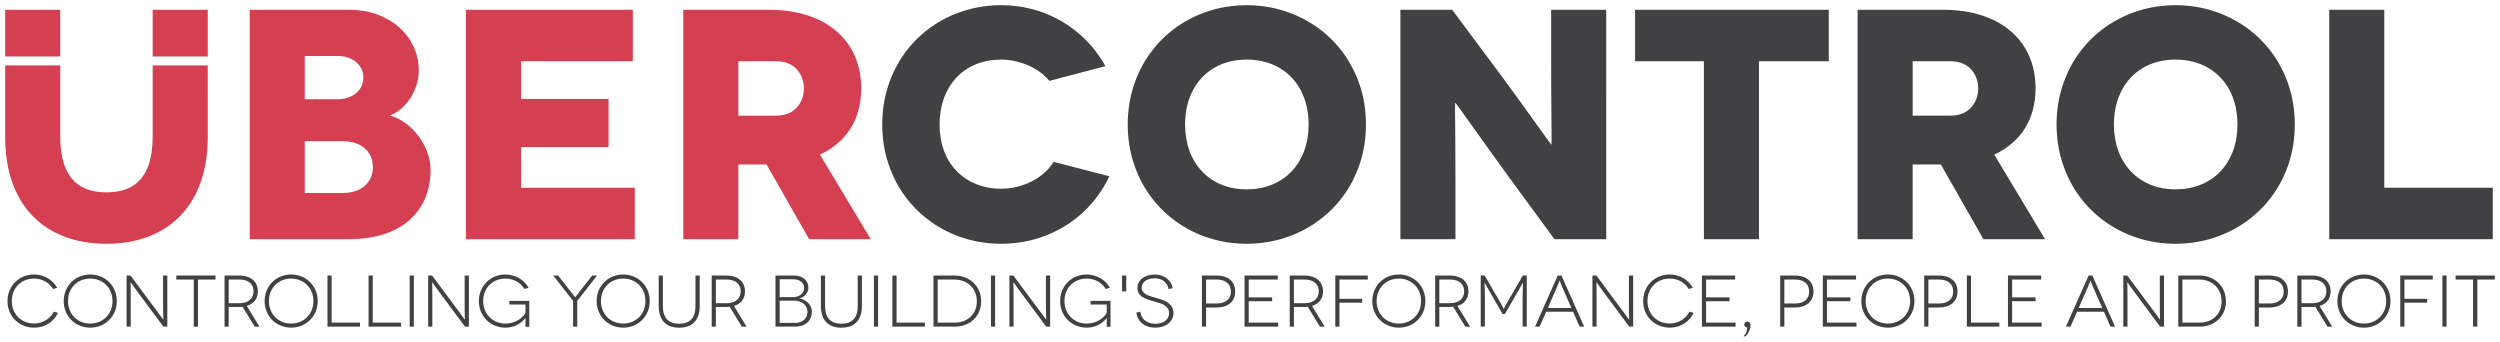 <?xml version="1.0" encoding="utf-8"?>
<!-- Generator: Adobe Illustrator 16.0.0, SVG Export Plug-In . SVG Version: 6.00 Build 0)  -->
<!DOCTYPE svg PUBLIC "-//W3C//DTD SVG 1.1//EN" "http://www.w3.org/Graphics/SVG/1.1/DTD/svg11.dtd">
<svg version="1.1" id="Layer_1" xmlns="http://www.w3.org/2000/svg" xmlns:xlink="http://www.w3.org/1999/xlink" x="0px" y="0px"
	 width="482px" height="66px" viewBox="0 0 482 66" enable-background="new 0 0 482 66" xml:space="preserve">
<g>
	<path fill="#D43F51" d="M167.883,46.117l-9.794-16.303c2.569-1.211,4.539-2.896,5.897-5.055c1.369-2.159,2.054-4.729,2.064-7.709
		c-0.01-2.286-0.411-4.35-1.222-6.214c-0.8-1.854-1.98-3.444-3.518-4.781s-3.401-2.359-5.603-3.085
		c-2.201-0.716-4.687-1.074-7.477-1.085h-16.492v44.232h10.616V31.71h5.434l8.215,14.407H167.883L167.883,46.117z M142.354,11.806
		h7.33c0.948,0.01,1.759,0.168,2.433,0.484c0.674,0.306,1.222,0.727,1.643,1.232c0.421,0.516,0.737,1.085,0.938,1.695
		c0.2,0.611,0.295,1.222,0.295,1.833s-0.095,1.222-0.295,1.833s-0.516,1.179-0.938,1.685c-0.421,0.516-0.969,0.937-1.643,1.243
		c-0.674,0.315-1.485,0.474-2.433,0.484h-7.33V11.806z"/>
	<polygon fill="#D43F51" points="100.46,36.196 100.46,28.361 117.331,28.361 117.331,19.072 100.46,19.072 100.46,11.806 
		122.007,11.806 122.007,1.885 89.844,1.885 89.844,46.117 122.387,46.117 122.387,36.196 	"/>
	<path fill="#D43F51" d="M48.139,1.885v44.232h19.083c2.728-0.011,5.087-0.369,7.078-1.053c1.99-0.694,3.633-1.653,4.917-2.875
		c1.295-1.222,2.244-2.644,2.875-4.255c0.621-1.611,0.927-3.349,0.927-5.213c-0.01-1.138-0.221-2.254-0.632-3.36
		c-0.411-1.116-0.969-2.148-1.685-3.106c-0.727-0.969-1.548-1.791-2.485-2.486c-0.927-0.684-1.917-1.179-2.97-1.474v-0.063
		c0.674-0.243,1.327-0.632,1.979-1.169c0.643-0.538,1.232-1.18,1.77-1.948c0.526-0.769,0.948-1.622,1.264-2.56
		c0.316-0.937,0.474-1.938,0.485-2.98c-0.011-1.622-0.337-3.138-0.98-4.549c-0.653-1.401-1.569-2.644-2.759-3.718
		c-1.19-1.063-2.601-1.896-4.233-2.506c-1.632-0.601-3.444-0.906-5.424-0.917H48.139L48.139,1.885z M58.755,19.135v-8.341h6.382
		c0.958,0.011,1.801,0.189,2.538,0.547c0.748,0.358,1.327,0.854,1.749,1.475c0.421,0.622,0.632,1.338,0.642,2.149
		c-0.01,0.811-0.221,1.527-0.642,2.148s-1,1.116-1.749,1.474c-0.737,0.358-1.58,0.538-2.538,0.548H58.755L58.755,19.135z
		 M58.755,37.208v-9.984h7.393c1.127,0,2.117,0.2,2.98,0.601c0.864,0.4,1.538,0.979,2.022,1.716
		c0.495,0.748,0.737,1.643,0.748,2.675c0,0.98-0.242,1.843-0.706,2.591c-0.463,0.748-1.127,1.327-1.979,1.748
		c-0.854,0.432-1.875,0.643-3.065,0.653H58.755z"/>
	<rect x="1" y="1.885" fill="#D43F51" width="10.616" height="9"/>
	<path fill="#D43F51" d="M29.435,12.614v13.598c0,2.517-0.337,4.582-1.021,6.193c-0.674,1.601-1.674,2.78-2.991,3.539
		c-1.327,0.769-2.959,1.148-4.897,1.137c-1.938,0.011-3.57-0.369-4.897-1.137c-1.317-0.758-2.317-1.938-2.991-3.539
		c-0.685-1.611-1.021-3.676-1.021-6.193V12.614H1v13.851c0.011,3.317,0.474,6.256,1.4,8.804c0.917,2.549,2.243,4.697,3.96,6.435
		c1.706,1.749,3.76,3.065,6.161,3.949c2.391,0.895,5.055,1.348,8.004,1.348c2.938,0,5.592-0.453,7.983-1.348
		c2.391-0.884,4.444-2.201,6.161-3.949c1.728-1.738,3.044-3.886,3.971-6.435c0.937-2.548,1.4-5.487,1.411-8.804V12.614H29.435z"/>
	<rect x="29.435" y="1.885" fill="#D43F51" width="10.616" height="9"/>
	<path fill="#414042" d="M213.126,12.753c-1.316-2.37-2.991-4.434-5.013-6.193c-2.022-1.758-4.308-3.117-6.867-4.086
		c-2.56-0.969-5.297-1.464-8.215-1.475c-2.549,0.011-4.971,0.379-7.267,1.116c-2.286,0.727-4.392,1.78-6.298,3.139
		c-1.906,1.359-3.56,2.991-4.96,4.887c-1.401,1.896-2.475,4.013-3.244,6.351c-0.769,2.327-1.159,4.834-1.169,7.509
		c0.01,2.675,0.4,5.181,1.169,7.508c0.769,2.338,1.843,4.455,3.244,6.351c1.4,1.896,3.054,3.518,4.96,4.887
		c1.906,1.358,4.012,2.412,6.298,3.138c2.296,0.737,4.718,1.106,7.267,1.117c3.117-0.021,6.024-0.558,8.72-1.633
		c2.696-1.073,5.087-2.58,7.162-4.528c2.075-1.938,3.728-4.234,4.971-6.856l-10.742-2.78c-0.621,1.021-1.454,1.917-2.496,2.696
		c-1.042,0.769-2.211,1.379-3.517,1.811c-1.306,0.443-2.675,0.664-4.097,0.674c-1.727,0-3.317-0.295-4.76-0.863
		s-2.696-1.39-3.76-2.464c-1.063-1.075-1.885-2.37-2.475-3.897c-0.58-1.527-0.875-3.243-0.885-5.16c0-1.823,0.285-3.497,0.822-5.024
		c0.548-1.517,1.337-2.843,2.37-3.96c1.032-1.116,2.275-1.98,3.739-2.602c1.464-0.61,3.117-0.916,4.95-0.927
		c1.169,0,2.338,0.169,3.507,0.506c1.159,0.326,2.244,0.8,3.244,1.411c1.011,0.611,1.854,1.348,2.539,2.19L213.126,12.753
		L213.126,12.753z M217.423,24.001c0.01,2.675,0.4,5.181,1.169,7.508c0.769,2.338,1.843,4.455,3.244,6.351
		c1.401,1.896,3.054,3.518,4.96,4.887c1.917,1.358,4.012,2.412,6.297,3.138c2.297,0.737,4.719,1.106,7.267,1.117
		c2.549-0.011,4.971-0.379,7.266-1.117c2.297-0.727,4.402-1.78,6.32-3.138c1.916-1.369,3.57-2.991,4.98-4.887
		c1.4-1.896,2.485-4.012,3.266-6.351c0.769-2.327,1.158-4.833,1.168-7.508c-0.01-2.675-0.399-5.182-1.168-7.509
		c-0.78-2.338-1.865-4.455-3.266-6.351c-1.41-1.896-3.064-3.528-4.98-4.887c-1.918-1.359-4.023-2.412-6.32-3.139
		c-2.295-0.737-4.717-1.105-7.266-1.116c-2.548,0.011-4.97,0.379-7.267,1.116c-2.285,0.727-4.381,1.78-6.297,3.139
		c-1.906,1.359-3.56,2.991-4.96,4.887c-1.4,1.896-2.475,4.013-3.244,6.351C217.824,18.819,217.434,21.326,217.423,24.001
		L217.423,24.001z M228.48,24.001c0.012-2.507,0.517-4.687,1.496-6.562c0.979-1.864,2.359-3.328,4.129-4.36
		c1.779-1.043,3.865-1.58,6.255-1.591c2.412,0.011,4.518,0.548,6.297,1.591c1.78,1.032,3.171,2.496,4.15,4.36
		c0.99,1.875,1.484,4.055,1.494,6.562c0,1.853-0.283,3.548-0.852,5.076c-0.559,1.527-1.369,2.844-2.412,3.949
		c-1.054,1.117-2.307,1.97-3.77,2.57c-1.465,0.6-3.098,0.906-4.909,0.916c-1.791-0.01-3.412-0.316-4.865-0.916
		c-1.454-0.6-2.707-1.453-3.75-2.57c-1.043-1.105-1.854-2.422-2.412-3.949C228.775,27.55,228.492,25.854,228.48,24.001
		L228.48,24.001z M299.064,1.885v10.11c0,1.611,0.01,3.191,0.01,4.729c0.011,1.538,0.021,2.98,0.031,4.318
		c0.012,1.338,0.021,2.528,0.032,3.539c0,1.021,0.011,1.821,0.011,2.39c0,0.579-0.011,0.875-0.021,0.885h-0.063
		c-0.021-0.01-0.201-0.252-0.537-0.727c-0.348-0.474-0.801-1.095-1.37-1.885c-0.558-0.79-1.19-1.664-1.885-2.633
		c-0.694-0.969-1.401-1.948-2.116-2.949c-0.727-1-1.412-1.948-2.064-2.833c-0.643-0.896-1.211-1.664-1.695-2.306L279.98,1.885
		h-9.983v44.232h10.615v-9.794c0-2.433-0.011-4.645-0.021-6.656c-0.011-2.012-0.021-3.749-0.031-5.213
		c-0.012-1.474-0.021-2.601-0.032-3.401c0-0.811,0.011-1.211,0.021-1.222h0.063c0.022,0.011,0.253,0.316,0.685,0.916
		c0.432,0.601,1.001,1.401,1.717,2.401c0.717,1,1.506,2.106,2.381,3.328c0.873,1.222,1.769,2.464,2.674,3.728
		c0.906,1.264,1.77,2.464,2.592,3.591l9.035,12.322h9.984V1.885H299.064L299.064,1.885z M315.24,1.885v9.921h13.27v34.312h10.616
		V11.806h13.46V1.885H315.24L315.24,1.885z M394.29,46.117l-9.794-16.303c2.569-1.211,4.539-2.896,5.897-5.055
		c1.369-2.159,2.054-4.729,2.064-7.709c-0.011-2.286-0.411-4.35-1.222-6.214c-0.801-1.854-1.98-3.444-3.518-4.781
		s-3.402-2.359-5.604-3.085c-2.2-0.716-4.686-1.074-7.477-1.085h-16.492v44.232h10.615V31.71h5.435l8.214,14.407H394.29
		L394.29,46.117z M368.762,11.806h7.33c0.947,0.01,1.759,0.168,2.433,0.484c0.675,0.306,1.222,0.727,1.644,1.232
		c0.421,0.516,0.736,1.085,0.938,1.695c0.199,0.611,0.295,1.222,0.295,1.833s-0.096,1.222-0.295,1.833
		c-0.201,0.611-0.517,1.179-0.938,1.685c-0.422,0.516-0.969,0.937-1.644,1.243c-0.674,0.315-1.485,0.474-2.433,0.484h-7.33V11.806
		L368.762,11.806z M396.503,24.001c0.009,2.675,0.399,5.181,1.169,7.508c0.768,2.338,1.842,4.455,3.243,6.351
		c1.4,1.896,3.054,3.518,4.961,4.887c1.916,1.358,4.011,2.412,6.297,3.138c2.296,0.737,4.718,1.106,7.267,1.117
		c2.549-0.011,4.971-0.379,7.268-1.117c2.295-0.727,4.402-1.78,6.318-3.138c1.916-1.369,3.57-2.991,4.981-4.887
		c1.4-1.896,2.485-4.012,3.265-6.351c0.77-2.327,1.158-4.833,1.169-7.508c-0.011-2.675-0.399-5.182-1.169-7.509
		c-0.779-2.338-1.864-4.455-3.265-6.351c-1.411-1.896-3.065-3.528-4.981-4.887s-4.023-2.412-6.318-3.139
		c-2.297-0.737-4.719-1.105-7.268-1.116c-2.549,0.011-4.971,0.379-7.267,1.116c-2.286,0.727-4.381,1.78-6.297,3.139
		c-1.907,1.359-3.561,2.991-4.961,4.887c-1.401,1.896-2.476,4.013-3.243,6.351C396.902,18.819,396.512,21.326,396.503,24.001
		L396.503,24.001z M407.561,24.001c0.01-2.507,0.516-4.687,1.495-6.562c0.979-1.864,2.359-3.328,4.128-4.36
		c1.78-1.043,3.865-1.58,6.256-1.591c2.412,0.011,4.518,0.548,6.298,1.591c1.78,1.032,3.171,2.496,4.149,4.36
		c0.99,1.875,1.485,4.055,1.496,6.562c0,1.853-0.285,3.548-0.854,5.076c-0.559,1.527-1.369,2.844-2.412,3.949
		c-1.053,1.117-2.307,1.97-3.77,2.57c-1.465,0.6-3.096,0.906-4.908,0.916c-1.79-0.01-3.412-0.316-4.865-0.916
		s-2.707-1.453-3.75-2.57c-1.042-1.105-1.853-2.422-2.411-3.949C407.855,27.55,407.57,25.854,407.561,24.001L407.561,24.001z
		 M459.691,36.196V1.885h-10.615v44.232h31.531v-9.921H459.691z"/>
	<path fill="#414042" d="M11.034,55.5c-0.298-0.523-0.673-0.979-1.125-1.363c-0.453-0.385-0.962-0.683-1.53-0.892
		c-0.568-0.211-1.175-0.319-1.82-0.322c-0.568,0.003-1.107,0.084-1.619,0.249c-0.509,0.162-0.978,0.396-1.403,0.699
		c-0.425,0.302-0.793,0.666-1.105,1.088c-0.312,0.422-0.551,0.894-0.723,1.415c-0.171,0.518-0.258,1.077-0.26,1.672
		c0.002,0.596,0.089,1.154,0.26,1.673c0.171,0.521,0.411,0.992,0.723,1.414c0.312,0.422,0.68,0.784,1.105,1.089
		c0.425,0.303,0.894,0.538,1.403,0.699c0.511,0.164,1.051,0.246,1.619,0.249c0.689-0.002,1.333-0.12,1.928-0.352
		c0.598-0.232,1.126-0.563,1.585-0.99c0.46-0.424,0.826-0.931,1.103-1.515l-0.802-0.226c-0.237,0.462-0.547,0.863-0.929,1.203
		s-0.819,0.605-1.309,0.793c-0.49,0.186-1.016,0.282-1.576,0.284c-0.603-0.002-1.161-0.107-1.677-0.314
		C4.362,61.845,3.91,61.552,3.52,61.17c-0.387-0.385-0.692-0.84-0.908-1.368c-0.218-0.525-0.331-1.112-0.333-1.755
		c0.002-0.649,0.113-1.241,0.328-1.771c0.216-0.53,0.516-0.985,0.903-1.367c0.387-0.383,0.84-0.678,1.358-0.885
		c0.516-0.207,1.081-0.31,1.689-0.313c0.518,0.003,1.011,0.083,1.473,0.242c0.464,0.162,0.882,0.389,1.257,0.688
		c0.373,0.297,0.683,0.654,0.929,1.069L11.034,55.5z"/>
	<path fill="#414042" d="M12.287,58.047c0.002,0.596,0.089,1.154,0.26,1.673c0.171,0.521,0.411,0.992,0.723,1.414
		c0.312,0.422,0.68,0.784,1.105,1.089c0.427,0.303,0.894,0.538,1.403,0.699c0.512,0.164,1.051,0.246,1.619,0.249
		c0.568-0.002,1.107-0.085,1.619-0.249c0.511-0.162,0.98-0.396,1.408-0.699c0.427-0.305,0.795-0.667,1.109-1.089
		c0.312-0.422,0.554-0.893,0.727-1.414c0.171-0.519,0.258-1.077,0.26-1.673c-0.002-0.596-0.089-1.154-0.26-1.672
		c-0.173-0.521-0.416-0.993-0.727-1.415c-0.314-0.422-0.683-0.786-1.109-1.088c-0.427-0.303-0.896-0.538-1.408-0.699
		c-0.512-0.165-1.051-0.246-1.619-0.249c-0.568,0.003-1.107,0.084-1.619,0.249c-0.509,0.162-0.976,0.396-1.403,0.699
		c-0.425,0.302-0.793,0.666-1.105,1.088c-0.312,0.422-0.551,0.894-0.723,1.415C12.376,56.893,12.289,57.452,12.287,58.047
		L12.287,58.047z M13.117,58.047c0.002-0.649,0.112-1.241,0.331-1.771c0.216-0.53,0.519-0.985,0.905-1.367
		c0.39-0.383,0.842-0.678,1.358-0.885c0.519-0.207,1.079-0.31,1.685-0.313c0.603,0.003,1.161,0.106,1.68,0.313
		s0.973,0.501,1.365,0.885c0.389,0.382,0.694,0.837,0.915,1.367c0.218,0.53,0.331,1.122,0.333,1.771
		c-0.002,0.643-0.115,1.229-0.333,1.757c-0.22,0.531-0.525,0.988-0.915,1.373c-0.392,0.382-0.847,0.681-1.365,0.889
		s-1.077,0.314-1.68,0.316c-0.605-0.002-1.166-0.108-1.685-0.316c-0.516-0.208-0.969-0.507-1.358-0.889
		c-0.387-0.385-0.689-0.842-0.905-1.373C13.229,59.277,13.119,58.69,13.117,58.047z"/>
	<path fill="#414042" d="M31.443,53.121v5.982c0,0.333,0.004,0.649,0.009,0.95c0.005,0.3,0.012,0.565,0.016,0.8
		c0.007,0.232,0.012,0.416,0.017,0.549c0.002,0.136,0.005,0.204,0,0.207h-0.014c-0.004-0.002-0.063-0.075-0.168-0.22
		c-0.108-0.146-0.258-0.35-0.448-0.61c-0.192-0.261-0.417-0.566-0.678-0.916l-5.011-6.742h-0.76v9.853h0.802v-5.996
		c0-0.354-0.002-0.685-0.007-0.994c-0.002-0.307-0.007-0.579-0.012-0.814c-0.004-0.234-0.009-0.418-0.012-0.552
		c-0.002-0.131,0-0.199,0.002-0.202h0.014c0.007,0.003,0.117,0.155,0.329,0.46c0.213,0.305,0.53,0.749,0.952,1.328l5.025,6.77h0.76
		v-9.853H31.443z"/>
	<polygon fill="#414042" points="33.99,53.121 33.99,53.896 37.354,53.896 37.354,62.974 38.17,62.974 38.17,53.896 41.549,53.896 
		41.549,53.121 	"/>
	<path fill="#414042" d="M50.022,62.974l-2.449-3.997c0.453-0.132,0.837-0.329,1.157-0.586c0.316-0.258,0.561-0.575,0.729-0.948
		c0.167-0.375,0.251-0.802,0.253-1.28c-0.002-0.626-0.148-1.168-0.437-1.621c-0.288-0.453-0.704-0.803-1.241-1.046
		c-0.539-0.247-1.187-0.371-1.94-0.373h-2.801v9.853h0.802v-3.8h1.999c0.113,0,0.226-0.005,0.335-0.012
		c0.113-0.006,0.221-0.016,0.326-0.03l2.351,3.842H50.022L50.022,62.974z M44.096,58.456v-4.561h2.041
		c0.565,0,1.053,0.089,1.461,0.265c0.411,0.176,0.725,0.432,0.948,0.77c0.221,0.335,0.333,0.746,0.335,1.231
		c0,0.453-0.105,0.851-0.314,1.196c-0.208,0.343-0.516,0.61-0.924,0.803c-0.408,0.194-0.91,0.293-1.506,0.296H44.096z"/>
	<path fill="#414042" d="M51.021,58.047c0.002,0.596,0.089,1.154,0.26,1.673c0.171,0.521,0.411,0.992,0.722,1.414
		c0.313,0.422,0.68,0.784,1.105,1.089c0.426,0.303,0.893,0.538,1.402,0.699c0.512,0.164,1.051,0.246,1.619,0.249
		c0.568-0.002,1.107-0.085,1.619-0.249c0.511-0.162,0.98-0.396,1.408-0.699c0.427-0.305,0.795-0.667,1.109-1.089
		c0.312-0.422,0.554-0.893,0.728-1.414c0.171-0.519,0.258-1.077,0.26-1.673c-0.002-0.596-0.089-1.154-0.26-1.672
		c-0.174-0.521-0.416-0.993-0.728-1.415c-0.314-0.422-0.683-0.786-1.109-1.088c-0.427-0.303-0.896-0.538-1.408-0.699
		c-0.511-0.165-1.051-0.246-1.619-0.249c-0.567,0.003-1.107,0.084-1.619,0.249c-0.509,0.162-0.976,0.396-1.402,0.699
		c-0.425,0.302-0.793,0.666-1.105,1.088c-0.312,0.422-0.551,0.894-0.722,1.415C51.11,56.893,51.023,57.452,51.021,58.047
		L51.021,58.047z M51.852,58.047c0.002-0.649,0.112-1.241,0.331-1.771c0.215-0.53,0.519-0.985,0.905-1.367
		c0.389-0.383,0.842-0.678,1.358-0.885c0.519-0.207,1.08-0.31,1.685-0.313c0.603,0.003,1.161,0.106,1.68,0.313
		s0.974,0.501,1.365,0.885c0.39,0.382,0.694,0.837,0.915,1.367c0.218,0.53,0.331,1.122,0.333,1.771
		c-0.002,0.643-0.115,1.229-0.333,1.757c-0.221,0.531-0.525,0.988-0.915,1.373c-0.392,0.382-0.847,0.681-1.365,0.889
		s-1.077,0.314-1.68,0.316c-0.605-0.002-1.166-0.108-1.685-0.316c-0.516-0.208-0.969-0.507-1.358-0.889
		c-0.387-0.385-0.69-0.842-0.905-1.373C51.964,59.277,51.854,58.69,51.852,58.047z"/>
	<polygon fill="#414042" points="63.942,62.199 63.942,53.121 63.14,53.121 63.14,62.974 69.403,62.974 69.403,62.199 	"/>
	<polygon fill="#414042" points="71.866,62.199 71.866,53.121 71.064,53.121 71.064,62.974 77.328,62.974 77.328,62.199 	"/>
	<rect x="78.988" y="53.121" fill="#414042" width="0.802" height="9.853"/>
	<path fill="#414042" d="M89.587,53.121v5.982c0,0.333,0.004,0.649,0.009,0.95c0.004,0.3,0.012,0.565,0.017,0.8
		c0.007,0.232,0.012,0.416,0.016,0.549c0.002,0.136,0.005,0.204,0,0.207h-0.014c-0.004-0.002-0.063-0.075-0.168-0.22
		c-0.108-0.146-0.258-0.35-0.448-0.61c-0.192-0.261-0.417-0.566-0.678-0.916l-5.011-6.742h-0.76v9.853h0.802v-5.996
		c0-0.354-0.002-0.685-0.007-0.994c-0.002-0.307-0.007-0.579-0.012-0.814c-0.004-0.234-0.009-0.418-0.012-0.552
		c-0.002-0.131,0-0.199,0.002-0.202h0.014c0.007,0.003,0.118,0.155,0.329,0.46c0.213,0.305,0.53,0.749,0.952,1.328l5.025,6.77h0.76
		v-9.853H89.587z"/>
	<path fill="#414042" d="M101.325,61.327c0,0,0,0.052-0.002,0.15c-0.002,0.098-0.005,0.269-0.007,0.511
		c-0.002,0.244-0.004,0.581-0.004,1.013h0.731v-4.997h-3.842v0.704h3.111v1.562c-0.08,0.176-0.2,0.362-0.357,0.554
		c-0.16,0.194-0.356,0.382-0.586,0.567c-0.232,0.183-0.497,0.35-0.793,0.498c-0.298,0.15-0.624,0.267-0.978,0.356
		c-0.356,0.089-0.736,0.134-1.143,0.136c-0.605-0.002-1.168-0.108-1.687-0.316s-0.974-0.507-1.363-0.889
		c-0.39-0.385-0.692-0.842-0.91-1.373c-0.218-0.527-0.331-1.114-0.333-1.757c0.002-0.649,0.112-1.241,0.328-1.771
		s0.516-0.985,0.903-1.367c0.387-0.383,0.84-0.678,1.358-0.885c0.516-0.207,1.081-0.31,1.688-0.313
		c0.519,0.003,1.011,0.083,1.476,0.242c0.461,0.162,0.882,0.389,1.255,0.688c0.373,0.297,0.683,0.654,0.929,1.069l0.816-0.211
		c-0.286-0.509-0.647-0.953-1.082-1.33c-0.434-0.38-0.936-0.676-1.506-0.892c-0.568-0.216-1.196-0.333-1.889-0.354
		c-0.567,0.003-1.107,0.084-1.619,0.249c-0.509,0.162-0.976,0.396-1.402,0.699c-0.425,0.302-0.793,0.666-1.105,1.088
		c-0.312,0.422-0.551,0.894-0.723,1.415c-0.171,0.518-0.258,1.077-0.26,1.672c0.002,0.596,0.089,1.154,0.26,1.673
		c0.171,0.521,0.411,0.992,0.723,1.414c0.312,0.422,0.68,0.784,1.105,1.089c0.427,0.303,0.894,0.538,1.402,0.699
		c0.512,0.164,1.051,0.246,1.619,0.249c0.434-0.002,0.831-0.049,1.194-0.138c0.361-0.089,0.688-0.204,0.98-0.35
		c0.291-0.144,0.546-0.298,0.77-0.464c0.223-0.165,0.41-0.327,0.565-0.484c0.155-0.157,0.274-0.293,0.361-0.408H101.325z"/>
	<path fill="#414042" d="M114.176,53.121l-2.646,3.378c-0.061,0.08-0.126,0.165-0.195,0.256c-0.07,0.091-0.136,0.179-0.199,0.26
		c-0.063,0.085-0.115,0.153-0.157,0.204c-0.04,0.054-0.063,0.08-0.068,0.082h-0.014c-0.005-0.002-0.028-0.028-0.07-0.082
		c-0.042-0.051-0.096-0.119-0.162-0.204c-0.063-0.082-0.132-0.169-0.205-0.26c-0.07-0.091-0.136-0.176-0.197-0.256l-2.66-3.378
		h-0.943l3.829,4.884v4.969h0.802v-4.969l3.829-4.884H114.176z"/>
	<path fill="#414042" d="M115.035,58.047c0.002,0.596,0.089,1.154,0.26,1.673c0.171,0.521,0.411,0.992,0.723,1.414
		c0.312,0.422,0.68,0.784,1.104,1.089c0.427,0.303,0.894,0.538,1.403,0.699c0.511,0.164,1.051,0.246,1.618,0.249
		c0.568-0.002,1.107-0.085,1.619-0.249c0.511-0.162,0.98-0.396,1.407-0.699c0.427-0.305,0.795-0.667,1.109-1.089
		c0.312-0.422,0.554-0.893,0.728-1.414c0.171-0.519,0.258-1.077,0.26-1.673c-0.002-0.596-0.089-1.154-0.26-1.672
		c-0.174-0.521-0.416-0.993-0.728-1.415c-0.314-0.422-0.682-0.786-1.109-1.088c-0.427-0.303-0.896-0.538-1.407-0.699
		c-0.512-0.165-1.051-0.246-1.619-0.249c-0.567,0.003-1.107,0.084-1.618,0.249c-0.509,0.162-0.976,0.396-1.403,0.699
		c-0.425,0.302-0.793,0.666-1.104,1.088c-0.313,0.422-0.552,0.894-0.723,1.415C115.124,56.893,115.037,57.452,115.035,58.047
		L115.035,58.047z M115.865,58.047c0.002-0.649,0.113-1.241,0.331-1.771c0.216-0.53,0.519-0.985,0.906-1.367
		c0.389-0.383,0.842-0.678,1.358-0.885c0.519-0.207,1.079-0.31,1.684-0.313c0.603,0.003,1.161,0.106,1.68,0.313
		s0.974,0.501,1.366,0.885c0.389,0.382,0.694,0.837,0.915,1.367c0.218,0.53,0.331,1.122,0.333,1.771
		c-0.002,0.643-0.115,1.229-0.333,1.757c-0.221,0.531-0.525,0.988-0.915,1.373c-0.392,0.382-0.847,0.681-1.366,0.889
		s-1.077,0.314-1.68,0.316c-0.605-0.002-1.166-0.108-1.684-0.316c-0.516-0.208-0.969-0.507-1.358-0.889
		c-0.387-0.385-0.689-0.842-0.906-1.373C115.978,59.277,115.867,58.69,115.865,58.047z"/>
	<path fill="#414042" d="M134.092,53.121v5.884c0,1.133-0.263,1.984-0.788,2.552c-0.526,0.57-1.309,0.854-2.351,0.854
		c-1.041,0-1.827-0.285-2.357-0.854c-0.53-0.568-0.795-1.419-0.795-2.552v-5.884h-0.802v5.855c0.002,0.912,0.153,1.679,0.453,2.304
		c0.3,0.626,0.746,1.1,1.333,1.421s1.311,0.48,2.169,0.483c0.852-0.002,1.57-0.162,2.158-0.483c0.586-0.321,1.032-0.795,1.337-1.421
		c0.305-0.625,0.458-1.392,0.46-2.304v-5.855H134.092z"/>
	<path fill="#414042" d="M143.945,62.974l-2.449-3.997c0.453-0.132,0.837-0.329,1.157-0.586c0.316-0.258,0.561-0.575,0.729-0.948
		c0.167-0.375,0.251-0.802,0.253-1.28c-0.002-0.626-0.148-1.168-0.437-1.621c-0.289-0.453-0.704-0.803-1.241-1.046
		c-0.54-0.247-1.187-0.371-1.94-0.373h-2.801v9.853h0.802v-3.8h1.999c0.113,0,0.226-0.005,0.335-0.012
		c0.113-0.006,0.221-0.016,0.326-0.03l2.351,3.842H143.945L143.945,62.974z M138.019,58.456v-4.561h2.041
		c0.565,0,1.053,0.089,1.461,0.265c0.411,0.176,0.725,0.432,0.948,0.77c0.22,0.335,0.333,0.746,0.335,1.231
		c0,0.453-0.105,0.851-0.314,1.196c-0.209,0.343-0.516,0.61-0.925,0.803c-0.408,0.194-0.91,0.293-1.505,0.296H138.019z"/>
	<path fill="#414042" d="M149.519,53.121v9.853h3.829c0.654-0.004,1.22-0.124,1.694-0.363c0.476-0.24,0.839-0.573,1.097-1.004
		c0.256-0.431,0.387-0.936,0.39-1.518c-0.002-0.305-0.056-0.584-0.16-0.84c-0.103-0.256-0.244-0.483-0.417-0.685
		c-0.173-0.201-0.366-0.375-0.577-0.521c-0.213-0.146-0.429-0.261-0.647-0.345c-0.218-0.084-0.425-0.138-0.619-0.157v-0.014
		c0.21-0.038,0.417-0.115,0.624-0.235c0.204-0.117,0.392-0.27,0.561-0.453c0.169-0.181,0.303-0.387,0.406-0.615
		c0.101-0.228,0.153-0.469,0.155-0.725c-0.002-0.476-0.122-0.894-0.354-1.248c-0.232-0.356-0.561-0.634-0.98-0.831
		s-0.913-0.298-1.48-0.3H149.519L149.519,53.121z M150.321,57.288v-3.449h2.576c0.434,0.002,0.812,0.073,1.131,0.213
		c0.319,0.141,0.567,0.338,0.741,0.596c0.176,0.256,0.265,0.559,0.268,0.908c0,0.235-0.052,0.455-0.153,0.662
		c-0.101,0.209-0.244,0.392-0.432,0.551c-0.188,0.162-0.413,0.287-0.675,0.378c-0.261,0.091-0.554,0.138-0.88,0.141H150.321
		L150.321,57.288z M150.321,62.256v-4.293h2.899c0.338,0,0.652,0.054,0.95,0.16c0.295,0.105,0.556,0.253,0.783,0.445
		c0.228,0.193,0.404,0.417,0.533,0.678c0.129,0.26,0.195,0.544,0.197,0.856c-0.002,0.336-0.061,0.636-0.18,0.901
		c-0.12,0.265-0.287,0.49-0.5,0.678c-0.213,0.185-0.464,0.329-0.75,0.427s-0.598,0.147-0.934,0.147H150.321z"/>
	<path fill="#414042" d="M165.367,53.121v5.884c0,1.133-0.263,1.984-0.789,2.552c-0.525,0.57-1.309,0.854-2.351,0.854
		c-1.042,0-1.827-0.285-2.357-0.854c-0.53-0.568-0.795-1.419-0.795-2.552v-5.884h-0.802v5.855c0.002,0.912,0.153,1.679,0.453,2.304
		c0.3,0.626,0.746,1.1,1.333,1.421c0.586,0.321,1.312,0.48,2.169,0.483c0.852-0.002,1.57-0.162,2.158-0.483
		c0.587-0.321,1.032-0.795,1.337-1.421c0.305-0.625,0.458-1.392,0.459-2.304v-5.855H165.367z"/>
	<rect x="168.492" y="53.121" fill="#414042" width="0.802" height="9.853"/>
	<polygon fill="#414042" points="172.855,62.199 172.855,53.121 172.053,53.121 172.053,62.974 178.316,62.974 178.316,62.199 	"/>
	<path fill="#414042" d="M179.977,53.121v9.853h4.208c0.549-0.002,1.072-0.077,1.567-0.228c0.495-0.152,0.952-0.368,1.368-0.652
		c0.415-0.284,0.774-0.624,1.081-1.023c0.305-0.401,0.542-0.85,0.711-1.346c0.169-0.5,0.253-1.039,0.256-1.622
		c-0.002-0.594-0.089-1.144-0.26-1.654c-0.169-0.509-0.411-0.969-0.723-1.377c-0.312-0.408-0.678-0.757-1.103-1.048
		c-0.425-0.291-0.889-0.514-1.398-0.668c-0.509-0.155-1.046-0.232-1.611-0.235H179.977L179.977,53.121z M180.779,62.199v-8.304
		h3.293c0.469,0,0.917,0.063,1.342,0.188c0.425,0.126,0.814,0.307,1.168,0.546c0.357,0.239,0.665,0.531,0.927,0.873
		c0.263,0.345,0.465,0.734,0.61,1.168c0.143,0.437,0.215,0.916,0.218,1.434c-0.002,0.51-0.075,0.979-0.218,1.405
		c-0.144,0.425-0.345,0.805-0.603,1.138c-0.258,0.333-0.561,0.615-0.908,0.845c-0.347,0.232-0.727,0.406-1.138,0.528
		c-0.41,0.12-0.837,0.18-1.285,0.18H180.779z"/>
	<rect x="191.054" y="53.121" fill="#414042" width="0.802" height="9.853"/>
	<path fill="#414042" d="M201.652,53.121v5.982c0,0.333,0.005,0.649,0.009,0.95c0.005,0.3,0.012,0.565,0.017,0.8
		c0.007,0.232,0.012,0.416,0.017,0.549c0.002,0.136,0.004,0.204,0,0.207h-0.014c-0.005-0.002-0.063-0.075-0.169-0.22
		c-0.108-0.146-0.258-0.35-0.448-0.61c-0.193-0.261-0.417-0.566-0.678-0.916l-5.011-6.742h-0.76v9.853h0.802v-5.996
		c0-0.354-0.002-0.685-0.007-0.994c-0.002-0.307-0.007-0.579-0.012-0.814c-0.005-0.234-0.009-0.418-0.012-0.552
		c-0.002-0.131,0-0.199,0.002-0.202h0.014c0.007,0.003,0.117,0.155,0.328,0.46c0.214,0.305,0.53,0.749,0.953,1.328l5.025,6.77h0.76
		v-9.853H201.652z"/>
	<path fill="#414042" d="M213.391,61.327c0,0,0,0.052-0.002,0.15c-0.002,0.098-0.005,0.269-0.007,0.511
		c-0.002,0.244-0.005,0.581-0.005,1.013h0.732v-4.997h-3.842v0.704h3.11v1.562c-0.08,0.176-0.199,0.362-0.356,0.554
		c-0.16,0.194-0.356,0.382-0.586,0.567c-0.232,0.183-0.498,0.35-0.793,0.498c-0.298,0.15-0.624,0.267-0.979,0.356
		c-0.356,0.089-0.736,0.134-1.142,0.136c-0.605-0.002-1.168-0.108-1.687-0.316c-0.518-0.208-0.973-0.507-1.363-0.889
		c-0.39-0.385-0.692-0.842-0.91-1.373c-0.218-0.527-0.331-1.114-0.333-1.757c0.002-0.649,0.112-1.241,0.329-1.771
		c0.215-0.53,0.516-0.985,0.903-1.367c0.387-0.383,0.84-0.678,1.358-0.885c0.516-0.207,1.082-0.31,1.689-0.313
		c0.519,0.003,1.011,0.083,1.476,0.242c0.462,0.162,0.882,0.389,1.255,0.688c0.373,0.297,0.683,0.654,0.929,1.069l0.816-0.211
		c-0.286-0.509-0.648-0.953-1.082-1.33c-0.434-0.38-0.936-0.676-1.506-0.892c-0.568-0.216-1.197-0.333-1.889-0.354
		c-0.567,0.003-1.107,0.084-1.619,0.249c-0.509,0.162-0.976,0.396-1.403,0.699c-0.425,0.302-0.792,0.666-1.105,1.088
		c-0.312,0.422-0.551,0.894-0.722,1.415c-0.171,0.518-0.258,1.077-0.26,1.672c0.002,0.596,0.089,1.154,0.26,1.673
		c0.171,0.521,0.41,0.992,0.722,1.414c0.313,0.422,0.68,0.784,1.105,1.089c0.427,0.303,0.894,0.538,1.403,0.699
		c0.511,0.164,1.051,0.246,1.619,0.249c0.434-0.002,0.831-0.049,1.194-0.138c0.362-0.089,0.688-0.204,0.98-0.35
		c0.291-0.144,0.547-0.298,0.77-0.464c0.223-0.165,0.411-0.327,0.565-0.484s0.274-0.293,0.361-0.408H213.391z"/>
	<rect x="216.333" y="53.121" fill="#414042" width="0.802" height="3.054"/>
	<path fill="#414042" d="M226.087,55.542c-0.075-0.399-0.214-0.76-0.413-1.081c-0.201-0.319-0.453-0.596-0.755-0.824
		c-0.303-0.229-0.646-0.406-1.028-0.527c-0.385-0.122-0.797-0.186-1.239-0.186c-0.488,0.003-0.936,0.066-1.344,0.19
		c-0.41,0.126-0.765,0.305-1.064,0.538c-0.303,0.229-0.538,0.503-0.702,0.823c-0.167,0.316-0.251,0.668-0.253,1.053
		c0.002,0.336,0.066,0.629,0.19,0.877c0.125,0.247,0.291,0.46,0.497,0.636c0.207,0.176,0.435,0.326,0.688,0.448
		c0.25,0.122,0.506,0.226,0.764,0.311c0.26,0.081,0.504,0.157,0.731,0.22c0.279,0.079,0.568,0.162,0.866,0.244
		c0.3,0.084,0.589,0.18,0.871,0.288c0.281,0.11,0.535,0.244,0.76,0.403c0.226,0.157,0.403,0.352,0.537,0.582
		c0.134,0.23,0.202,0.509,0.204,0.833c-0.002,0.396-0.11,0.75-0.326,1.058c-0.215,0.307-0.521,0.551-0.919,0.727
		c-0.396,0.176-0.868,0.268-1.415,0.27c-0.441-0.002-0.833-0.065-1.177-0.189c-0.345-0.122-0.638-0.293-0.882-0.509
		c-0.244-0.218-0.436-0.467-0.575-0.75c-0.138-0.282-0.223-0.582-0.251-0.901l-0.774,0.211c0.054,0.408,0.173,0.786,0.356,1.133
		c0.186,0.35,0.434,0.654,0.741,0.917c0.31,0.26,0.675,0.464,1.1,0.613c0.422,0.145,0.901,0.22,1.434,0.223
		c0.533-0.002,1.016-0.073,1.45-0.213c0.432-0.139,0.802-0.336,1.114-0.587c0.31-0.253,0.549-0.551,0.715-0.892
		c0.167-0.342,0.251-0.717,0.253-1.123c-0.002-0.395-0.075-0.739-0.213-1.03c-0.141-0.289-0.329-0.538-0.563-0.744
		c-0.234-0.207-0.497-0.38-0.786-0.523c-0.289-0.141-0.586-0.26-0.889-0.358c-0.302-0.099-0.593-0.183-0.87-0.259
		c-0.27-0.073-0.537-0.147-0.805-0.227c-0.267-0.08-0.521-0.169-0.76-0.27c-0.237-0.101-0.45-0.216-0.635-0.35
		c-0.186-0.134-0.331-0.291-0.438-0.469c-0.106-0.18-0.16-0.39-0.162-0.626c0.002-0.289,0.063-0.549,0.188-0.777
		c0.125-0.228,0.298-0.42,0.521-0.579c0.226-0.157,0.491-0.279,0.793-0.364c0.305-0.082,0.641-0.125,1.004-0.125
		c0.464,0.002,0.884,0.085,1.26,0.253c0.375,0.167,0.687,0.406,0.934,0.718c0.246,0.312,0.408,0.687,0.481,1.125L226.087,55.542z"/>
	<path fill="#414042" d="M231.73,53.121v9.853h0.803v-3.688h1.999c0.757-0.003,1.407-0.127,1.944-0.374
		c0.539-0.248,0.953-0.6,1.238-1.06c0.287-0.458,0.432-1.008,0.435-1.649c-0.003-0.646-0.147-1.196-0.435-1.656
		c-0.285-0.46-0.699-0.812-1.238-1.056c-0.537-0.244-1.188-0.368-1.944-0.371H231.73L231.73,53.121z M232.533,58.512v-4.617h1.999
		c0.569,0,1.064,0.089,1.479,0.263c0.416,0.176,0.736,0.434,0.963,0.777c0.227,0.342,0.342,0.767,0.344,1.269
		c0,0.476-0.107,0.887-0.32,1.229c-0.215,0.345-0.528,0.61-0.943,0.797c-0.413,0.186-0.92,0.28-1.522,0.282H232.533z"/>
	<polygon fill="#414042" points="240.754,62.199 240.754,58.076 245.271,58.076 245.271,57.33 240.754,57.33 240.754,53.896 
		246.355,53.896 246.355,53.121 239.951,53.121 239.951,62.974 246.439,62.974 246.439,62.199 	"/>
	<path fill="#414042" d="M255.391,62.974l-2.448-3.997c0.452-0.132,0.837-0.329,1.156-0.586c0.316-0.258,0.561-0.575,0.729-0.948
		c0.166-0.375,0.251-0.802,0.254-1.28c-0.003-0.626-0.148-1.168-0.438-1.621c-0.288-0.453-0.703-0.803-1.24-1.046
		c-0.539-0.247-1.188-0.371-1.939-0.373h-2.802v9.853h0.802v-3.8h2c0.111,0,0.225-0.005,0.335-0.012
		c0.112-0.006,0.22-0.016,0.326-0.03l2.351,3.842H255.391L255.391,62.974z M249.465,58.456v-4.561h2.041
		c0.566,0,1.054,0.089,1.463,0.265c0.41,0.176,0.725,0.432,0.947,0.77c0.221,0.335,0.333,0.746,0.336,1.231
		c0,0.453-0.106,0.851-0.315,1.196c-0.208,0.343-0.517,0.61-0.924,0.803c-0.409,0.194-0.91,0.293-1.507,0.296H249.465z"/>
	<polygon fill="#414042" points="263.709,53.896 263.709,53.121 257.445,53.121 257.445,62.974 258.248,62.974 258.248,58.357 
		262.625,58.357 262.625,57.611 258.248,57.611 258.248,53.896 	"/>
	<path fill="#414042" d="M264.582,58.047c0.002,0.596,0.089,1.154,0.26,1.673c0.172,0.521,0.412,0.992,0.723,1.414
		c0.313,0.422,0.682,0.784,1.105,1.089c0.427,0.303,0.894,0.538,1.402,0.699c0.512,0.164,1.051,0.246,1.619,0.249
		c0.568-0.002,1.107-0.085,1.619-0.249c0.512-0.162,0.98-0.396,1.406-0.699c0.428-0.305,0.796-0.667,1.109-1.089
		c0.313-0.422,0.555-0.893,0.729-1.414c0.171-0.519,0.258-1.077,0.26-1.673c-0.002-0.596-0.089-1.154-0.26-1.672
		c-0.174-0.521-0.416-0.993-0.729-1.415c-0.313-0.422-0.682-0.786-1.109-1.088c-0.426-0.303-0.895-0.538-1.406-0.699
		c-0.512-0.165-1.051-0.246-1.619-0.249c-0.568,0.003-1.107,0.084-1.619,0.249c-0.509,0.162-0.976,0.396-1.402,0.699
		c-0.424,0.302-0.793,0.666-1.105,1.088c-0.311,0.422-0.551,0.894-0.723,1.415C264.671,56.893,264.584,57.452,264.582,58.047
		L264.582,58.047z M265.412,58.047c0.002-0.649,0.113-1.241,0.331-1.771c0.216-0.53,0.519-0.985,0.905-1.367
		c0.39-0.383,0.842-0.678,1.358-0.885c0.519-0.207,1.079-0.31,1.685-0.313c0.604,0.003,1.161,0.106,1.68,0.313
		s0.973,0.501,1.365,0.885c0.39,0.382,0.694,0.837,0.915,1.367c0.218,0.53,0.331,1.122,0.333,1.771
		c-0.002,0.643-0.115,1.229-0.333,1.757c-0.221,0.531-0.525,0.988-0.915,1.373c-0.393,0.382-0.847,0.681-1.365,0.889
		s-1.076,0.314-1.68,0.316c-0.605-0.002-1.166-0.108-1.685-0.316c-0.517-0.208-0.969-0.507-1.358-0.889
		c-0.387-0.385-0.689-0.842-0.905-1.373C265.525,59.277,265.414,58.69,265.412,58.047z"/>
	<path fill="#414042" d="M283.429,62.974l-2.449-3.997c0.452-0.132,0.838-0.329,1.157-0.586c0.316-0.258,0.561-0.575,0.729-0.948
		c0.166-0.375,0.252-0.802,0.254-1.28c-0.002-0.626-0.148-1.168-0.437-1.621c-0.288-0.453-0.704-0.803-1.241-1.046
		c-0.539-0.247-1.188-0.371-1.939-0.373h-2.801v9.853h0.802v-3.8h1.999c0.112,0,0.225-0.005,0.335-0.012
		c0.112-0.006,0.221-0.016,0.327-0.03l2.35,3.842H283.429L283.429,62.974z M277.503,58.456v-4.561h2.041
		c0.565,0,1.054,0.089,1.462,0.265c0.41,0.176,0.725,0.432,0.947,0.77c0.221,0.335,0.334,0.746,0.336,1.231
		c0,0.453-0.105,0.851-0.314,1.196c-0.209,0.343-0.517,0.61-0.924,0.803c-0.409,0.194-0.91,0.293-1.507,0.296H277.503z"/>
	<path fill="#414042" d="M293.605,53.121l-2.604,4.49c-0.221,0.376-0.398,0.688-0.54,0.938c-0.138,0.251-0.246,0.451-0.32,0.598
		c-0.078,0.146-0.129,0.251-0.16,0.314c-0.03,0.063-0.047,0.094-0.049,0.091h-0.015c-0.002,0.002-0.019-0.028-0.05-0.091
		c-0.027-0.063-0.081-0.169-0.156-0.314c-0.078-0.147-0.186-0.347-0.324-0.598c-0.138-0.251-0.318-0.563-0.539-0.938l-2.604-4.49
		h-0.761v9.853h0.803v-4.997c0-0.218-0.003-0.453-0.005-0.706c-0.005-0.253-0.008-0.509-0.014-0.767
		c-0.005-0.258-0.01-0.507-0.015-0.744c-0.007-0.237-0.012-0.448-0.015-0.636c-0.004-0.188-0.009-0.335-0.009-0.443
		c-0.003-0.11-0.003-0.164,0-0.167h0.015c0.004,0.002,0.029,0.044,0.079,0.129s0.114,0.199,0.194,0.343
		c0.08,0.143,0.17,0.302,0.268,0.478c0.099,0.176,0.199,0.357,0.303,0.542l2.618,4.546h0.437l2.617-4.546
		c0.104-0.185,0.205-0.366,0.303-0.542c0.1-0.176,0.188-0.335,0.268-0.478c0.08-0.144,0.146-0.258,0.195-0.343
		c0.049-0.084,0.074-0.126,0.08-0.129h0.014c0.002,0.002,0.002,0.056,0,0.167c0,0.108-0.004,0.256-0.008,0.443
		s-0.009,0.399-0.016,0.636c-0.005,0.237-0.01,0.486-0.014,0.744c-0.006,0.258-0.01,0.514-0.014,0.767
		c-0.003,0.253-0.006,0.488-0.006,0.706v4.997h0.803v-9.853H293.605z"/>
	<path fill="#414042" d="M304.541,62.974h0.887l-4.377-9.853h-0.719l-4.377,9.853h0.887l1.253-2.872h5.194L304.541,62.974
		L304.541,62.974z M298.418,59.385l1.816-4.152c0.054-0.129,0.105-0.261,0.157-0.392c0.052-0.134,0.099-0.255,0.143-0.369
		c0.043-0.112,0.077-0.204,0.104-0.274c0.028-0.068,0.042-0.103,0.047-0.105h0.015c0.004,0.002,0.019,0.037,0.047,0.105
		c0.025,0.071,0.061,0.162,0.105,0.274c0.042,0.113,0.089,0.235,0.141,0.369c0.052,0.131,0.104,0.263,0.156,0.392l1.816,4.152
		H298.418z"/>
	<path fill="#414042" d="M314.057,53.121v5.982c0,0.333,0.004,0.649,0.009,0.95c0.005,0.3,0.012,0.565,0.017,0.8
		c0.007,0.232,0.012,0.416,0.016,0.549c0.003,0.136,0.005,0.204,0,0.207h-0.014c-0.005-0.002-0.063-0.075-0.168-0.22
		c-0.109-0.146-0.259-0.35-0.449-0.61c-0.191-0.261-0.417-0.566-0.678-0.916l-5.01-6.742h-0.761v9.853h0.802v-5.996
		c0-0.354-0.002-0.685-0.007-0.994c-0.002-0.307-0.007-0.579-0.011-0.814c-0.006-0.234-0.01-0.418-0.013-0.552
		c-0.003-0.131,0-0.199,0.003-0.202h0.014c0.007,0.003,0.117,0.155,0.328,0.46c0.214,0.305,0.531,0.749,0.953,1.328l5.024,6.77h0.76
		v-9.853H314.057z"/>
	<path fill="#414042" d="M326.386,55.5c-0.298-0.523-0.673-0.979-1.126-1.363c-0.453-0.385-0.962-0.683-1.529-0.892
		c-0.568-0.211-1.176-0.319-1.82-0.322c-0.568,0.003-1.107,0.084-1.619,0.249c-0.509,0.162-0.979,0.396-1.402,0.699
		c-0.424,0.302-0.793,0.666-1.105,1.088c-0.312,0.422-0.551,0.894-0.723,1.415c-0.17,0.518-0.258,1.077-0.26,1.672
		c0.002,0.596,0.09,1.154,0.26,1.673c0.172,0.521,0.411,0.992,0.723,1.414c0.313,0.422,0.682,0.784,1.105,1.089
		c0.424,0.303,0.894,0.538,1.402,0.699c0.512,0.164,1.051,0.246,1.619,0.249c0.689-0.002,1.332-0.12,1.928-0.352
		c0.599-0.232,1.126-0.563,1.586-0.99c0.46-0.424,0.826-0.931,1.103-1.515l-0.802-0.226c-0.236,0.462-0.547,0.863-0.93,1.203
		c-0.382,0.34-0.818,0.605-1.309,0.793c-0.49,0.186-1.016,0.282-1.576,0.284c-0.604-0.002-1.162-0.107-1.678-0.314
		c-0.518-0.208-0.971-0.501-1.36-0.884c-0.388-0.385-0.692-0.84-0.907-1.368c-0.219-0.525-0.332-1.112-0.334-1.755
		c0.002-0.649,0.113-1.241,0.328-1.771c0.216-0.53,0.517-0.985,0.904-1.367c0.387-0.383,0.84-0.678,1.357-0.885
		c0.517-0.207,1.082-0.31,1.689-0.313c0.518,0.003,1.011,0.083,1.473,0.242c0.465,0.162,0.883,0.389,1.258,0.688
		c0.373,0.297,0.683,0.654,0.929,1.069L326.386,55.5z"/>
	<polygon fill="#414042" points="328.934,62.199 328.934,58.076 333.451,58.076 333.451,57.33 328.934,57.33 328.934,53.896 
		334.535,53.896 334.535,53.121 328.131,53.121 328.131,62.974 334.619,62.974 334.619,62.199 	"/>
	<path fill="#414042" d="M336.857,63.227c-0.002,0.204-0.035,0.403-0.101,0.6c-0.065,0.197-0.152,0.385-0.263,0.559
		c-0.107,0.174-0.225,0.326-0.354,0.46h0.407c0.157-0.162,0.31-0.352,0.455-0.572c0.146-0.221,0.263-0.464,0.356-0.728
		c0.094-0.263,0.143-0.538,0.146-0.826c-0.003-0.141-0.028-0.267-0.081-0.373c-0.053-0.107-0.123-0.192-0.211-0.253
		c-0.09-0.059-0.189-0.092-0.299-0.092c-0.115,0-0.219,0.023-0.31,0.07c-0.093,0.049-0.169,0.115-0.224,0.202
		c-0.057,0.085-0.084,0.188-0.086,0.305c0.002,0.122,0.032,0.225,0.089,0.312c0.059,0.084,0.129,0.15,0.216,0.192
		c0.084,0.042,0.171,0.063,0.258,0.059l0.127,0.014L336.857,63.227z"/>
	<path fill="#414042" d="M343.22,53.121v9.853h0.802v-3.688h1.999c0.758-0.003,1.407-0.127,1.944-0.374
		c0.54-0.248,0.953-0.6,1.238-1.06c0.287-0.458,0.434-1.008,0.435-1.649c-0.001-0.646-0.147-1.196-0.435-1.656
		c-0.285-0.46-0.698-0.812-1.238-1.056c-0.537-0.244-1.187-0.368-1.944-0.371H343.22L343.22,53.121z M344.021,58.512v-4.617h1.999
		c0.569,0,1.065,0.089,1.479,0.263c0.416,0.176,0.736,0.434,0.963,0.777c0.228,0.342,0.342,0.767,0.344,1.269
		c0,0.476-0.107,0.887-0.32,1.229c-0.214,0.345-0.528,0.61-0.943,0.797c-0.413,0.186-0.92,0.28-1.522,0.282H344.021z"/>
	<polygon fill="#414042" points="352.241,62.199 352.241,58.076 356.76,58.076 356.76,57.33 352.241,57.33 352.241,53.896 
		357.844,53.896 357.844,53.121 351.439,53.121 351.439,62.974 357.928,62.974 357.928,62.199 	"/>
	<path fill="#414042" d="M358.871,58.047c0.002,0.596,0.089,1.154,0.26,1.673c0.172,0.521,0.41,0.992,0.723,1.414
		c0.313,0.422,0.68,0.784,1.105,1.089c0.427,0.303,0.894,0.538,1.402,0.699c0.512,0.164,1.051,0.246,1.619,0.249
		c0.567-0.002,1.107-0.085,1.618-0.249c0.511-0.162,0.98-0.396,1.407-0.699c0.428-0.305,0.796-0.667,1.109-1.089
		c0.313-0.422,0.554-0.893,0.728-1.414c0.172-0.519,0.259-1.077,0.261-1.673c-0.002-0.596-0.089-1.154-0.261-1.672
		c-0.174-0.521-0.415-0.993-0.728-1.415c-0.313-0.422-0.682-0.786-1.109-1.088c-0.427-0.303-0.896-0.538-1.407-0.699
		c-0.511-0.165-1.051-0.246-1.618-0.249c-0.568,0.003-1.107,0.084-1.619,0.249c-0.509,0.162-0.976,0.396-1.402,0.699
		c-0.426,0.302-0.793,0.666-1.105,1.088c-0.313,0.422-0.551,0.894-0.723,1.415C358.96,56.893,358.873,57.452,358.871,58.047
		L358.871,58.047z M359.701,58.047c0.002-0.649,0.113-1.241,0.33-1.771s0.52-0.985,0.906-1.367c0.389-0.383,0.842-0.678,1.358-0.885
		c0.519-0.207,1.079-0.31,1.685-0.313c0.603,0.003,1.16,0.106,1.679,0.313s0.974,0.501,1.366,0.885
		c0.389,0.382,0.693,0.837,0.914,1.367c0.219,0.53,0.332,1.122,0.334,1.771c-0.002,0.643-0.115,1.229-0.334,1.757
		c-0.221,0.531-0.525,0.988-0.914,1.373c-0.393,0.382-0.848,0.681-1.366,0.889s-1.076,0.314-1.679,0.316
		c-0.605-0.002-1.166-0.108-1.685-0.316c-0.517-0.208-0.97-0.507-1.358-0.889c-0.387-0.385-0.689-0.842-0.906-1.373
		C359.814,59.277,359.703,58.69,359.701,58.047z"/>
	<path fill="#414042" d="M370.989,53.121v9.853h0.802v-3.688h2c0.757-0.003,1.406-0.127,1.943-0.374
		c0.54-0.248,0.953-0.6,1.239-1.06c0.286-0.458,0.433-1.008,0.434-1.649c-0.001-0.646-0.147-1.196-0.434-1.656
		s-0.699-0.812-1.239-1.056c-0.537-0.244-1.187-0.368-1.943-0.371H370.989L370.989,53.121z M371.791,58.512v-4.617h2
		c0.569,0,1.064,0.089,1.479,0.263c0.415,0.176,0.737,0.434,0.962,0.777c0.228,0.342,0.342,0.767,0.345,1.269
		c0,0.476-0.108,0.887-0.321,1.229c-0.213,0.345-0.527,0.61-0.943,0.797c-0.412,0.186-0.919,0.28-1.521,0.282H371.791z"/>
	<polygon fill="#414042" points="380.012,62.199 380.012,53.121 379.209,53.121 379.209,62.974 385.473,62.974 385.473,62.199 	"/>
	<polygon fill="#414042" points="387.936,62.199 387.936,58.076 392.454,58.076 392.454,57.33 387.936,57.33 387.936,53.896 
		393.537,53.896 393.537,53.121 387.133,53.121 387.133,62.974 393.622,62.974 393.622,62.199 	"/>
	<path fill="#414042" d="M406.895,62.974h0.887l-4.377-9.853h-0.718l-4.378,9.853h0.887l1.254-2.872h5.193L406.895,62.974
		L406.895,62.974z M400.772,59.385l1.815-4.152c0.054-0.129,0.105-0.261,0.157-0.392c0.052-0.134,0.099-0.255,0.144-0.369
		c0.041-0.112,0.076-0.204,0.103-0.274c0.028-0.068,0.042-0.103,0.047-0.105h0.015c0.004,0.002,0.02,0.037,0.047,0.105
		c0.025,0.071,0.061,0.162,0.105,0.274c0.041,0.113,0.089,0.235,0.141,0.369c0.051,0.131,0.104,0.263,0.157,0.392l1.815,4.152
		H400.772z"/>
	<path fill="#414042" d="M416.41,53.121v5.982c0,0.333,0.004,0.649,0.009,0.95c0.005,0.3,0.013,0.565,0.017,0.8
		c0.008,0.232,0.012,0.416,0.016,0.549c0.003,0.136,0.006,0.204,0,0.207h-0.014c-0.004-0.002-0.063-0.075-0.168-0.22
		c-0.108-0.146-0.259-0.35-0.449-0.61c-0.191-0.261-0.417-0.566-0.678-0.916l-5.011-6.742h-0.76v9.853h0.802v-5.996
		c0-0.354-0.002-0.685-0.006-0.994c-0.003-0.307-0.008-0.579-0.012-0.814c-0.006-0.234-0.01-0.418-0.012-0.552
		c-0.003-0.131,0-0.199,0.002-0.202h0.014c0.008,0.003,0.117,0.155,0.328,0.46c0.214,0.305,0.531,0.749,0.953,1.328l5.024,6.77
		h0.761v-9.853H416.41z"/>
	<path fill="#414042" d="M419.971,53.121v9.853h4.209c0.549-0.002,1.071-0.077,1.566-0.228c0.495-0.152,0.952-0.368,1.367-0.652
		c0.416-0.284,0.774-0.624,1.082-1.023c0.305-0.401,0.542-0.85,0.711-1.346c0.168-0.5,0.253-1.039,0.256-1.622
		c-0.003-0.594-0.09-1.144-0.261-1.654c-0.169-0.509-0.411-0.969-0.723-1.377c-0.312-0.408-0.678-0.757-1.103-1.048
		s-0.889-0.514-1.398-0.668c-0.509-0.155-1.045-0.232-1.611-0.235H419.971L419.971,53.121z M420.773,62.199v-8.304h3.293
		c0.469,0,0.918,0.063,1.342,0.188c0.424,0.126,0.814,0.307,1.168,0.546c0.357,0.239,0.664,0.531,0.928,0.873
		c0.262,0.345,0.464,0.734,0.609,1.168c0.143,0.437,0.215,0.916,0.218,1.434c-0.003,0.51-0.075,0.979-0.218,1.405
		c-0.143,0.425-0.346,0.805-0.604,1.138c-0.258,0.333-0.561,0.615-0.908,0.845c-0.346,0.232-0.727,0.406-1.137,0.528
		c-0.41,0.12-0.837,0.18-1.285,0.18H420.773z"/>
	<path fill="#414042" d="M434.707,53.121v9.853h0.803v-3.688h1.998c0.758-0.003,1.408-0.127,1.945-0.374
		c0.539-0.248,0.952-0.6,1.238-1.06c0.287-0.458,0.432-1.008,0.434-1.649c-0.002-0.646-0.146-1.196-0.434-1.656
		c-0.286-0.46-0.699-0.812-1.238-1.056c-0.537-0.244-1.188-0.368-1.945-0.371H434.707L434.707,53.121z M435.51,58.512v-4.617h1.998
		c0.57,0,1.065,0.089,1.48,0.263c0.415,0.176,0.736,0.434,0.962,0.777c0.228,0.342,0.343,0.767,0.345,1.269
		c0,0.476-0.107,0.887-0.321,1.229c-0.214,0.345-0.528,0.61-0.942,0.797c-0.414,0.186-0.92,0.28-1.523,0.282H435.51z"/>
	<path fill="#414042" d="M449.654,62.974l-2.449-3.997c0.453-0.132,0.838-0.329,1.157-0.586c0.317-0.258,0.562-0.575,0.729-0.948
		c0.166-0.375,0.252-0.802,0.254-1.28c-0.002-0.626-0.148-1.168-0.438-1.621c-0.287-0.453-0.703-0.803-1.24-1.046
		c-0.539-0.247-1.187-0.371-1.939-0.373h-2.801v9.853h0.801v-3.8h2c0.112,0,0.225-0.005,0.335-0.012
		c0.112-0.006,0.221-0.016,0.325-0.03l2.352,3.842H449.654L449.654,62.974z M443.729,58.456v-4.561h2.041
		c0.566,0,1.055,0.089,1.462,0.265c0.411,0.176,0.726,0.432,0.948,0.77c0.221,0.335,0.332,0.746,0.335,1.231
		c0,0.453-0.104,0.851-0.313,1.196c-0.209,0.343-0.517,0.61-0.926,0.803c-0.407,0.194-0.909,0.293-1.506,0.296H443.729z"/>
	<path fill="#414042" d="M450.654,58.047c0.002,0.596,0.09,1.154,0.26,1.673c0.172,0.521,0.411,0.992,0.723,1.414
		c0.313,0.422,0.681,0.784,1.105,1.089c0.428,0.303,0.894,0.538,1.402,0.699c0.512,0.164,1.052,0.246,1.619,0.249
		c0.568-0.002,1.107-0.085,1.619-0.249c0.511-0.162,0.98-0.396,1.406-0.699c0.428-0.305,0.797-0.667,1.11-1.089
		c0.312-0.422,0.554-0.893,0.728-1.414c0.171-0.519,0.258-1.077,0.26-1.673c-0.002-0.596-0.089-1.154-0.26-1.672
		c-0.174-0.521-0.416-0.993-0.728-1.415c-0.313-0.422-0.683-0.786-1.11-1.088c-0.426-0.303-0.896-0.538-1.406-0.699
		c-0.512-0.165-1.051-0.246-1.619-0.249c-0.567,0.003-1.107,0.084-1.619,0.249c-0.509,0.162-0.975,0.396-1.402,0.699
		c-0.425,0.302-0.793,0.666-1.105,1.088c-0.312,0.422-0.551,0.894-0.723,1.415C450.744,56.893,450.656,57.452,450.654,58.047
		L450.654,58.047z M451.484,58.047c0.003-0.649,0.113-1.241,0.331-1.771c0.216-0.53,0.519-0.985,0.905-1.367
		c0.39-0.383,0.843-0.678,1.358-0.885c0.519-0.207,1.079-0.31,1.685-0.313c0.603,0.003,1.161,0.106,1.68,0.313
		c0.518,0.207,0.974,0.501,1.365,0.885c0.389,0.382,0.694,0.837,0.914,1.367c0.219,0.53,0.332,1.122,0.334,1.771
		c-0.002,0.643-0.115,1.229-0.334,1.757c-0.22,0.531-0.525,0.988-0.914,1.373c-0.392,0.382-0.848,0.681-1.365,0.889
		c-0.519,0.208-1.077,0.314-1.68,0.316c-0.605-0.002-1.166-0.108-1.685-0.316c-0.516-0.208-0.969-0.507-1.358-0.889
		c-0.387-0.385-0.689-0.842-0.905-1.373C451.598,59.277,451.487,58.69,451.484,58.047z"/>
	<polygon fill="#414042" points="469.037,53.896 469.037,53.121 462.773,53.121 462.773,62.974 463.575,62.974 463.575,58.357 
		467.953,58.357 467.953,57.611 463.575,57.611 463.575,53.896 	"/>
	<rect x="470.895" y="53.121" fill="#414042" width="0.802" height="9.853"/>
	<polygon fill="#414042" points="473.441,53.121 473.441,53.896 476.806,53.896 476.806,62.974 477.622,62.974 477.622,53.896 
		481,53.896 481,53.121 	"/>
</g>
</svg>

